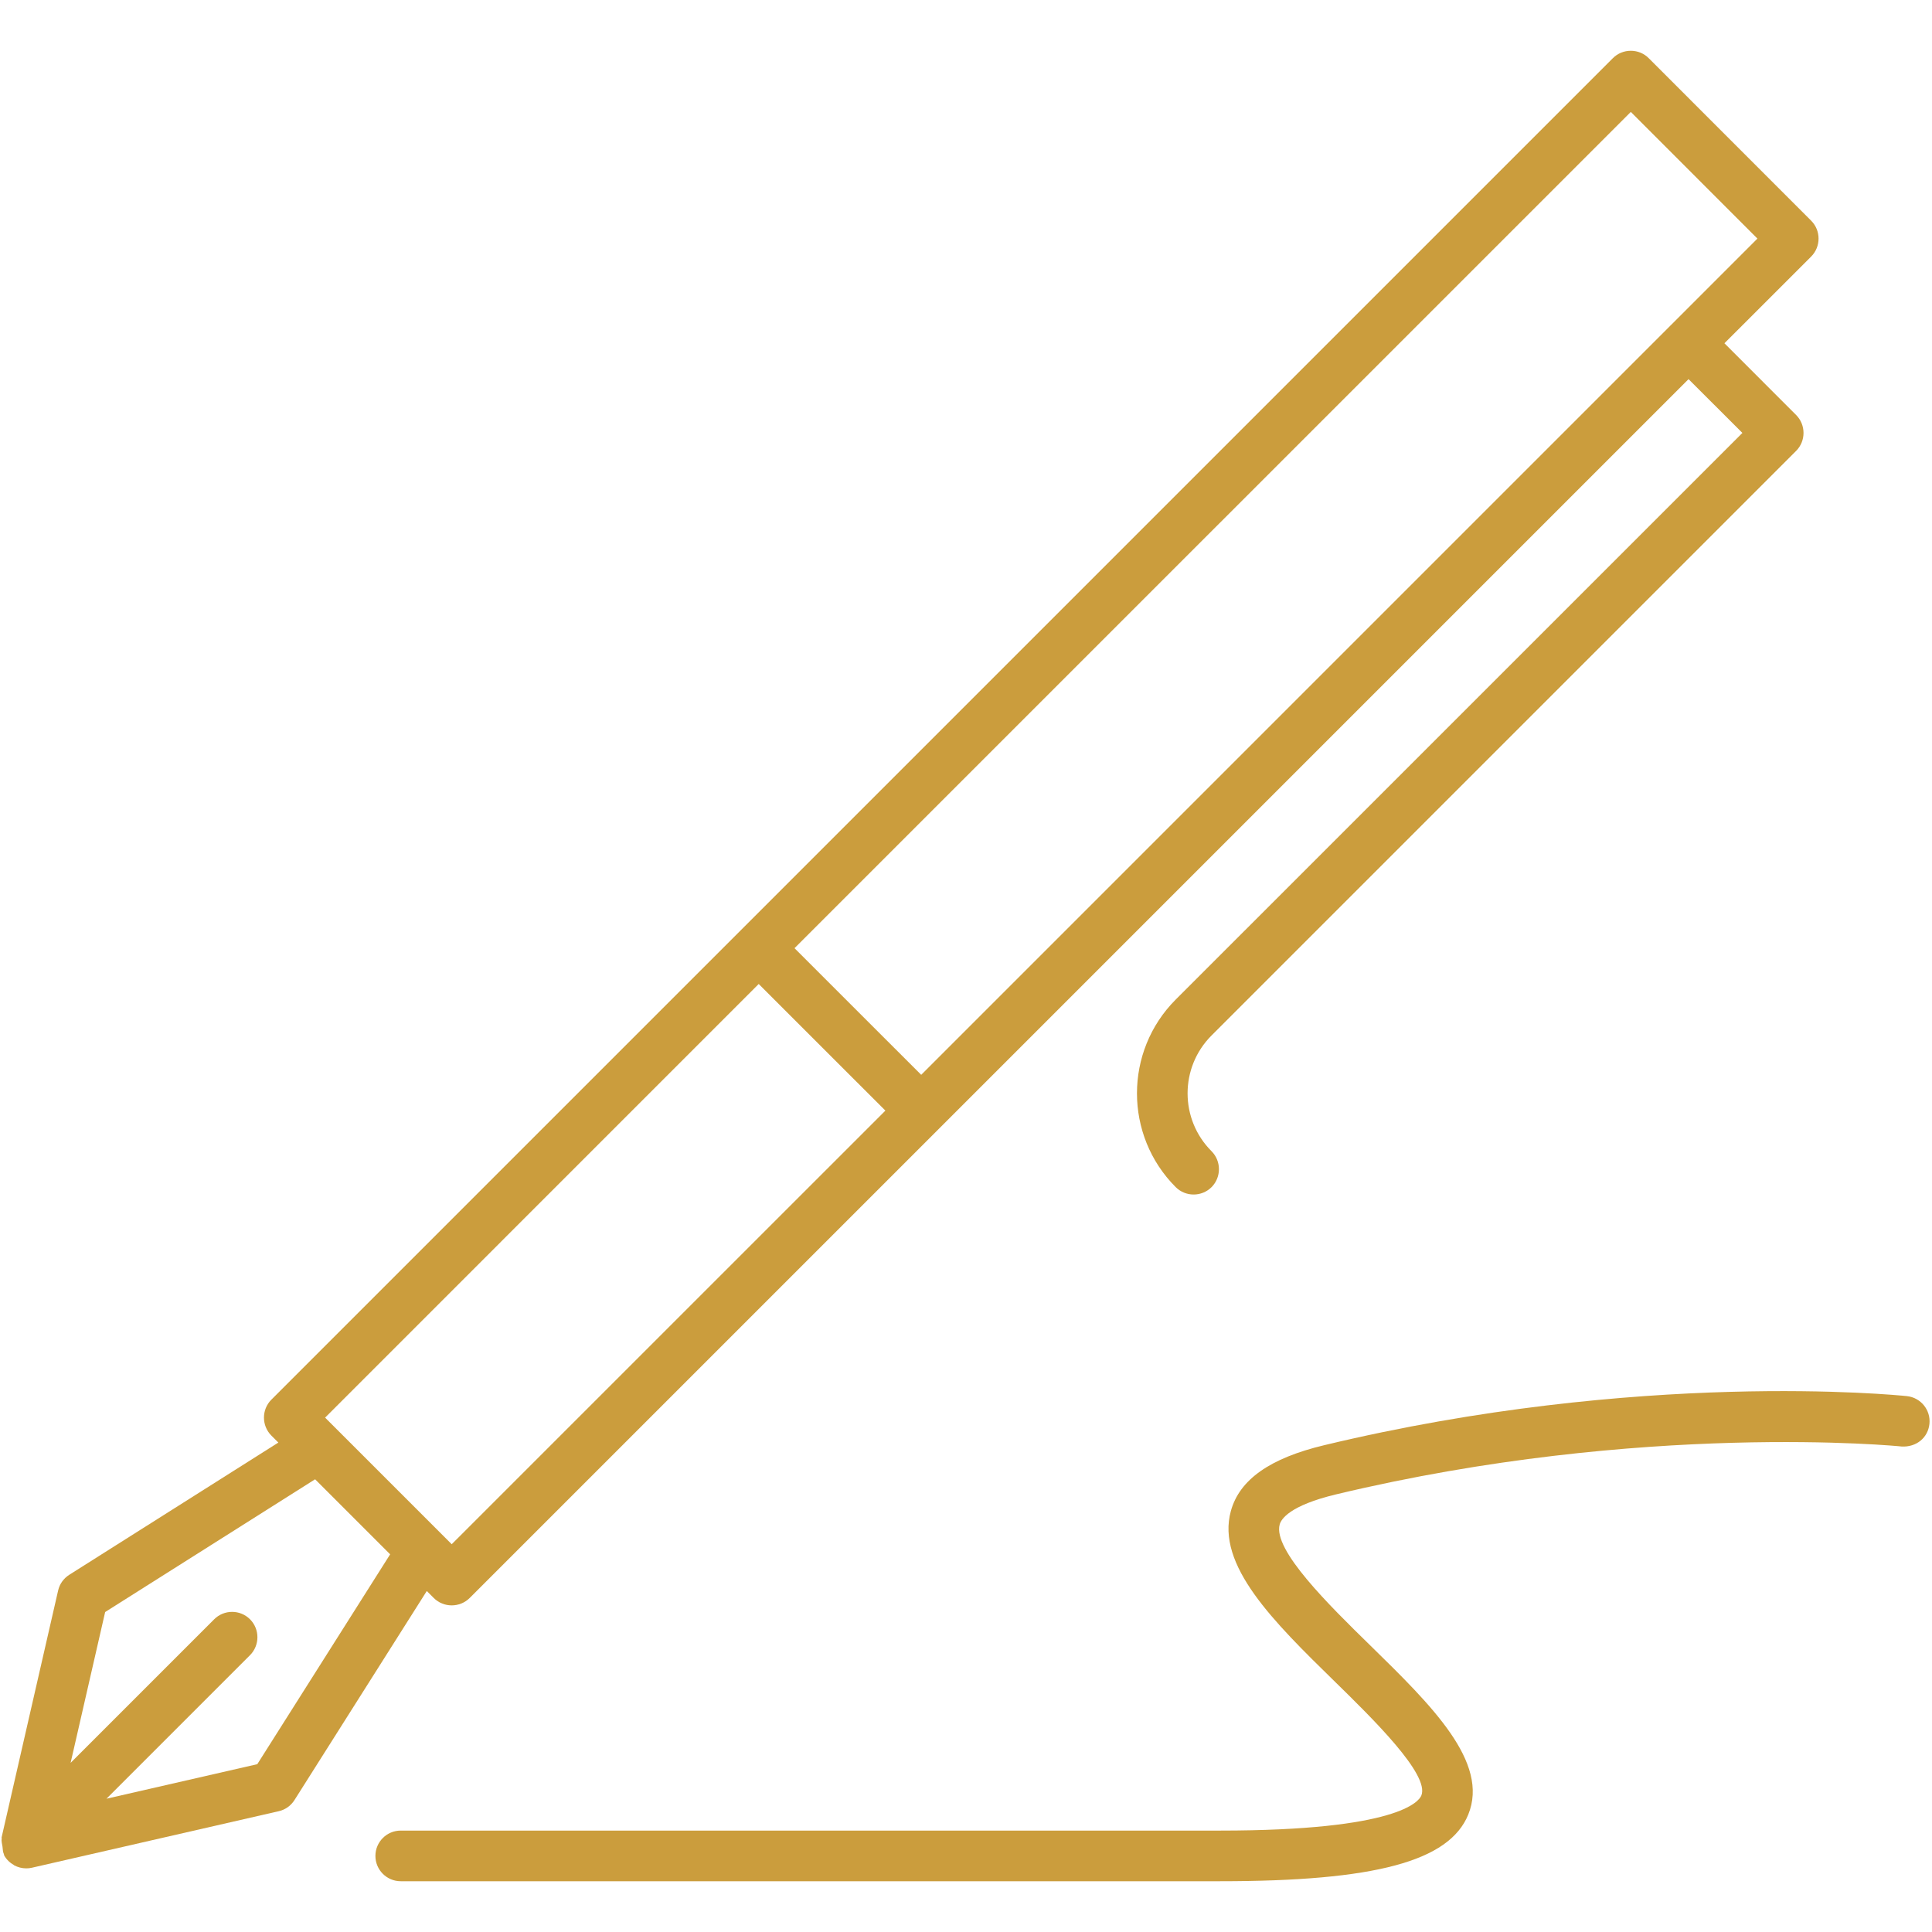 <svg xmlns="http://www.w3.org/2000/svg" xmlns:xlink="http://www.w3.org/1999/xlink" width="500" zoomAndPan="magnify" viewBox="0 0 375 375" height="500" preserveAspectRatio="xMidYMid meet" version="1.2"><defs><clipPath id="bcf57b73b3"><path d="M 72 270 L 375 270 L 375 365.344 L 72 365.344 Z M 72 270 "/></clipPath><clipPath id="26f0089eb4"><path d="M 0 9.844 L 353 9.844 L 353 363 L 0 363 Z M 0 9.844 "/></clipPath></defs><g id="683d591b2e"><g clip-rule="nonzero" clip-path="url(#bcf57b73b3)"><path style=" stroke:none;fill-rule:nonzero;fill:#cb9d3d;fill-opacity:1;" d="M 370.121 270.984 C 368.023 270.77 318.23 265.824 257.043 280.508 C 246.52 283.02 240.59 287.191 238.914 293.273 C 235.996 303.793 247.223 314.789 259.102 326.41 C 266.453 333.605 277.535 344.461 275.883 348.504 C 275.422 349.648 271.352 355.316 236.816 355.316 L 77.781 355.316 C 75.066 355.316 72.867 357.52 72.867 360.23 C 72.867 362.945 75.066 365.145 77.781 365.145 L 236.816 365.145 C 266.887 365.145 281.285 361.281 284.984 352.215 C 289.133 342.051 277.895 331.047 265.988 319.398 C 257.977 311.566 247.02 300.824 248.387 295.895 C 248.672 294.859 250.309 292.223 259.32 290.059 C 318.844 275.809 368.637 280.699 369.098 280.766 C 371.953 280.93 374.219 279.074 374.5 276.387 C 374.785 273.684 372.824 271.27 370.121 270.984 "/></g><g clip-rule="nonzero" clip-path="url(#26f0089eb4)"><path style=" stroke:none;fill-rule:nonzero;fill:#cb9d3d;fill-opacity:1;" d="M 49.941 342.426 L 20.668 349.129 L 48.531 321.266 C 50.441 319.344 50.441 316.223 48.531 314.305 C 46.613 312.383 43.488 312.383 41.57 314.305 L 13.707 342.164 L 20.41 312.895 L 61.16 287.129 L 75.727 301.695 Z M 147.266 190.992 L 159.535 203.258 L 171.852 215.57 L 87.676 299.734 L 63.102 275.16 Z M 316.539 21.723 L 341.113 46.309 L 324.305 63.125 C 324.289 63.137 324.27 63.129 324.258 63.145 C 324.246 63.152 324.254 63.172 324.238 63.188 L 178.805 208.621 L 166.531 196.355 L 154.215 184.043 Z M 84.195 310.172 C 85.156 311.129 86.422 311.602 87.676 311.602 C 88.93 311.602 90.199 311.129 91.16 310.172 L 182.285 219.055 L 327.746 73.594 L 338.199 84.031 L 228.203 194.016 C 218.18 204.051 218.18 220.387 228.203 230.418 C 229.164 231.379 230.43 231.855 231.684 231.855 C 232.938 231.855 234.207 231.379 235.168 230.418 C 237.07 228.5 237.07 225.375 235.168 223.457 C 228.957 217.262 228.957 207.172 235.168 200.977 L 348.629 87.516 C 350.539 85.594 350.539 82.473 348.629 80.551 L 334.711 66.629 L 351.551 49.793 C 353.457 47.871 353.457 44.75 351.551 42.84 L 320.02 11.297 C 319.102 10.363 317.844 9.855 316.539 9.855 C 315.23 9.855 313.98 10.363 313.059 11.289 L 52.668 271.676 C 50.758 273.594 50.758 276.719 52.668 278.641 L 54.027 280 L 13.449 305.664 C 12.344 306.367 11.566 307.453 11.281 308.723 L 0.312 356.637 C 0.297 356.707 0.344 356.773 0.332 356.844 C 0.234 357.375 0.406 357.871 0.48 358.41 C 0.559 358.926 0.527 359.438 0.762 359.902 C 0.793 359.969 0.766 360.051 0.801 360.117 C 1.25 360.93 1.914 361.559 2.684 361.996 C 2.699 362.004 2.703 362.023 2.719 362.039 C 3.465 362.445 4.281 362.648 5.102 362.648 C 5.457 362.648 5.832 362.613 6.203 362.523 L 54.113 351.551 C 55.367 351.27 56.469 350.488 57.16 349.387 L 82.84 308.812 L 84.195 310.172 "/></g></g></svg>